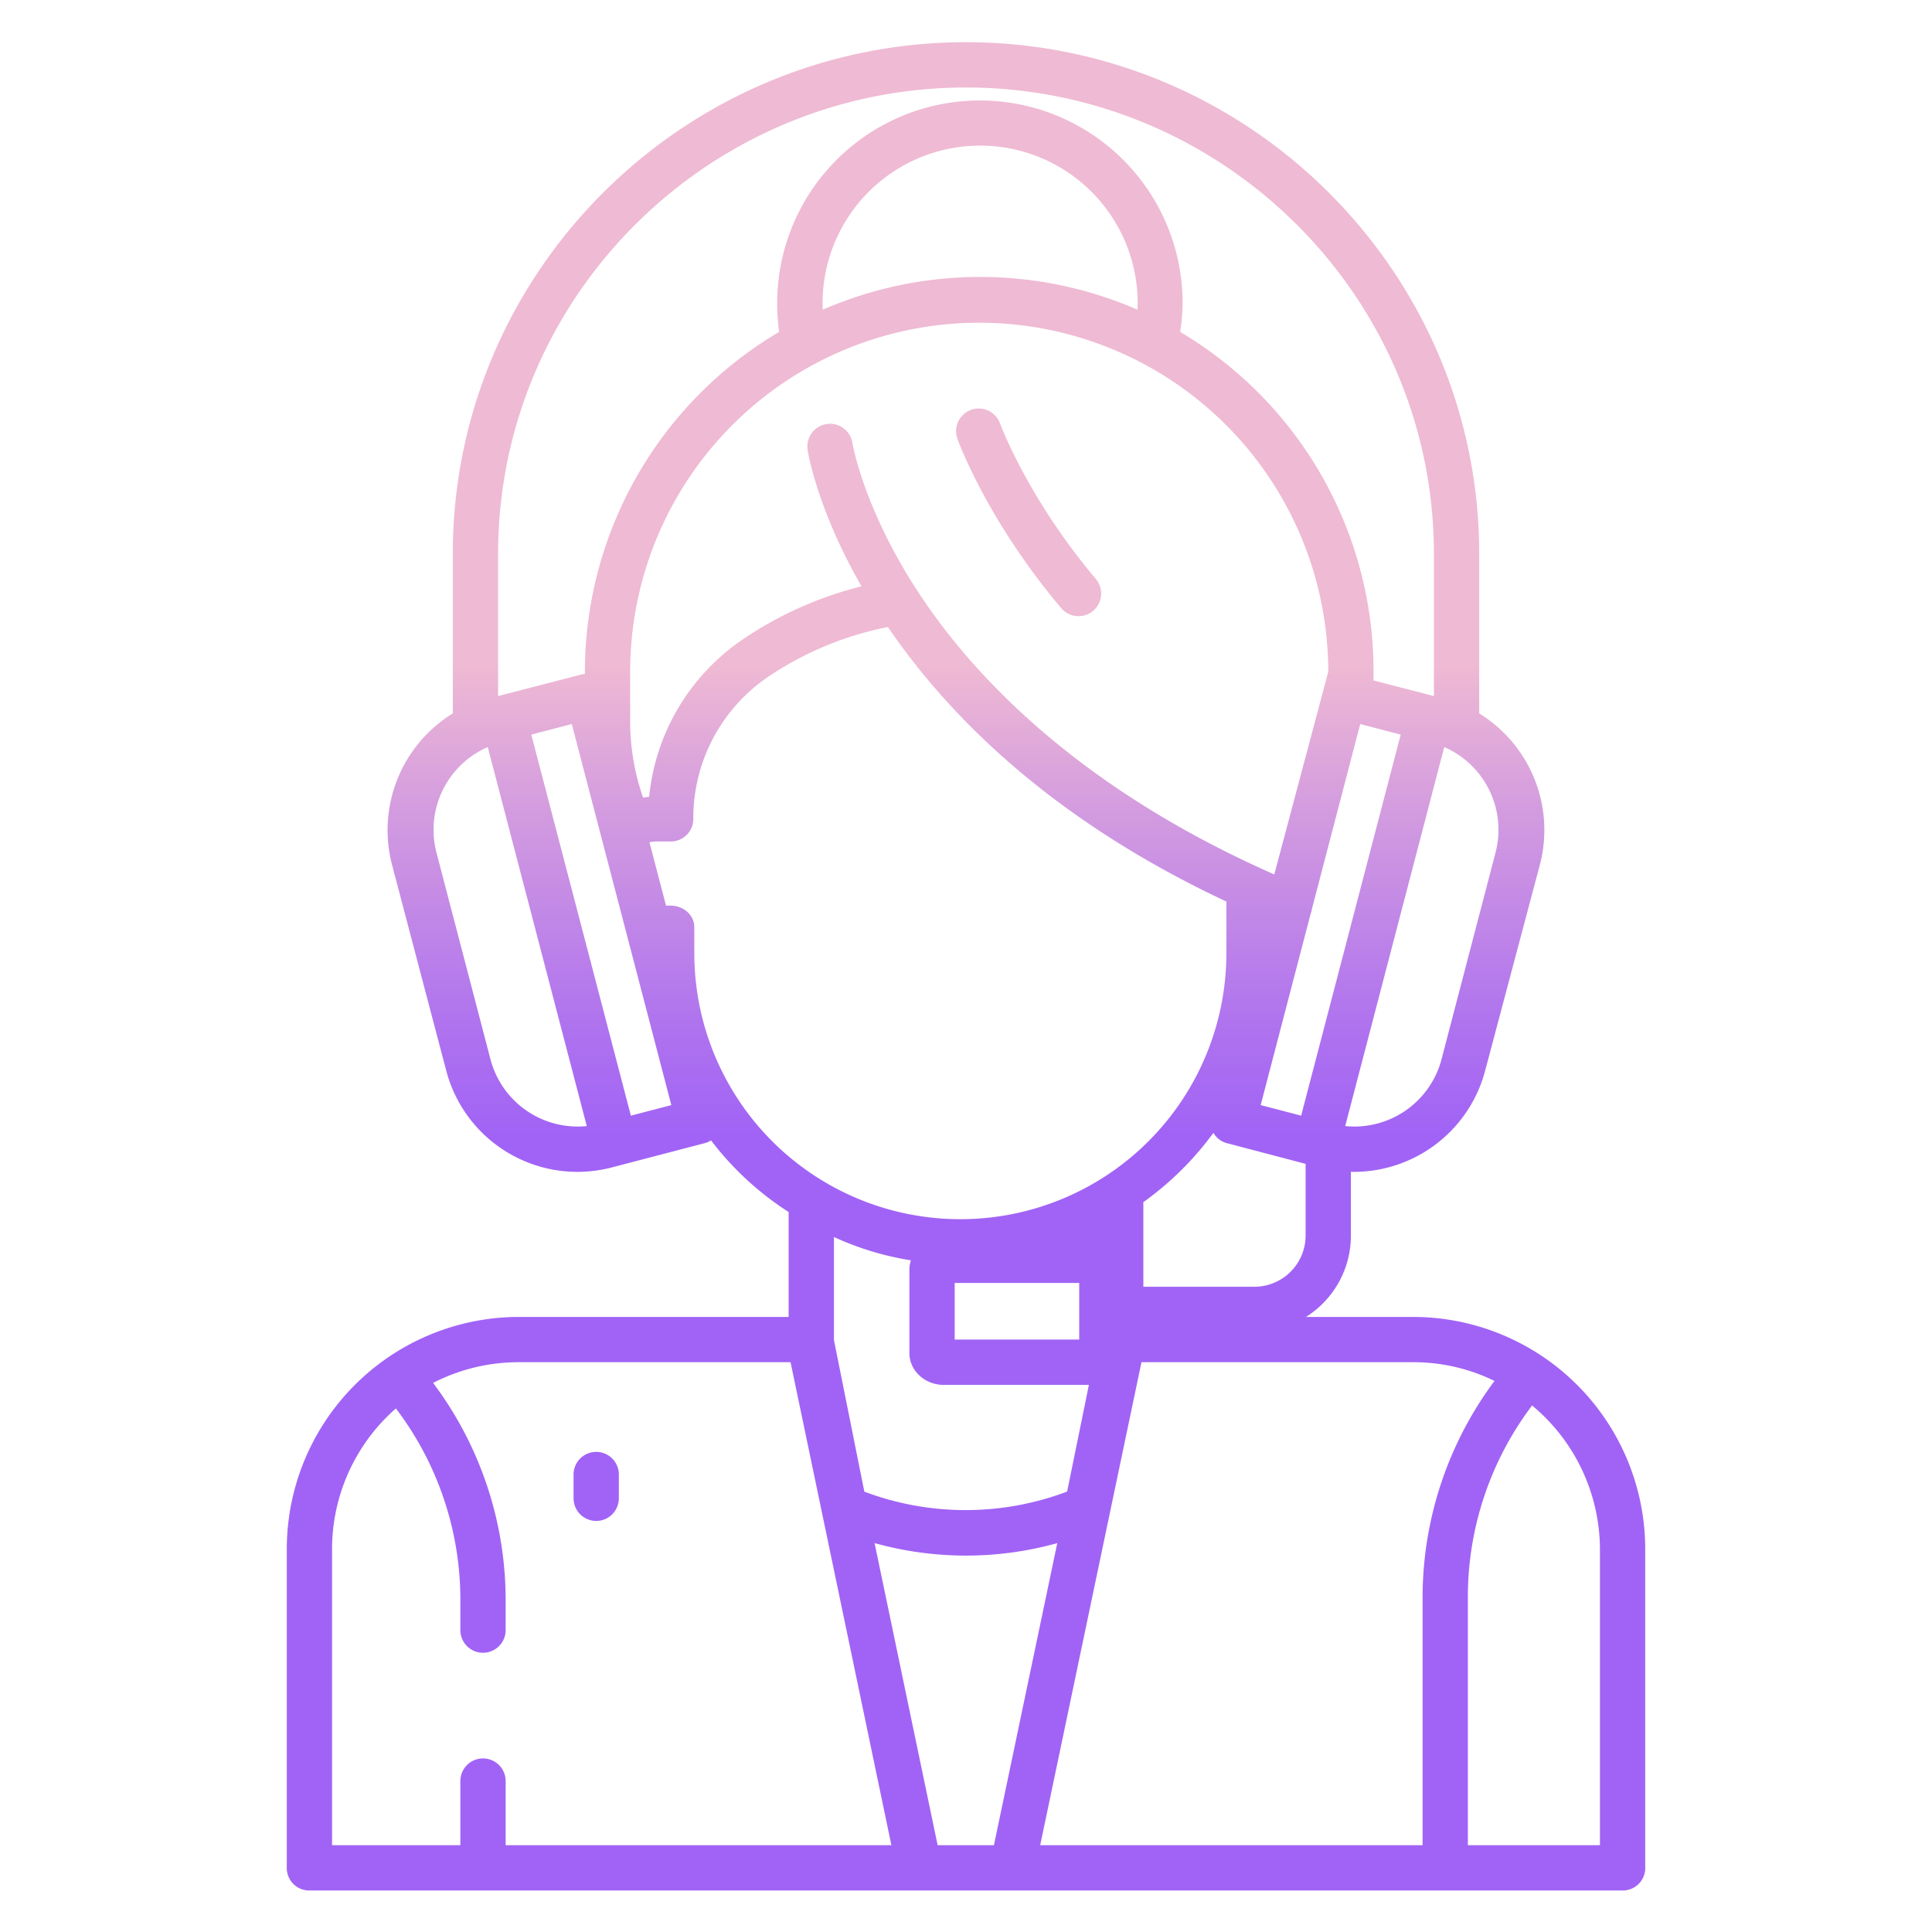 <svg id="Layer_1" height="512" viewBox="0 0 512 512" width="512" xmlns="http://www.w3.org/2000/svg" xmlns:xlink="http://www.w3.org/1999/xlink" data-name="Layer 1"><linearGradient id="linear-gradient" gradientUnits="userSpaceOnUse" x1="272.61" x2="272.61" y1="370.599" y2="153.793"><stop offset=".322" stop-color="#a163f5"/><stop offset=".466" stop-color="#b074ee"/><stop offset=".752" stop-color="#d8a1dd"/><stop offset=".898" stop-color="#efbad3"/></linearGradient><linearGradient id="linear-gradient-2" x1="256" x2="256" xlink:href="#linear-gradient" y1="370.599" y2="153.793"/><linearGradient id="linear-gradient-3" x1="158" x2="158" xlink:href="#linear-gradient" y1="370.599" y2="153.793"/><path d="m281.263 161.193a6 6 0 0 0 9.164-7.747c-18.093-21.4-25.338-41.02-25.408-41.216a6 6 0 0 0 -11.288 4.075c.316.877 7.959 21.735 27.532 44.888z" fill="url(#linear-gradient)"/><path d="m374.5 349h-28.4a25.445 25.445 0 0 0 11.9-21.693v-16.776s.579.022.812.022a36 36 0 0 0 34.764-26.8l14.563-54.8a36.327 36.327 0 0 0 -16.139-39.899v-42.3c0-74.754-61.249-135.568-136-135.568s-136 60.814-136 135.564v42.3a36.342 36.342 0 0 0 -16.166 39.9l14.426 54.8a35.939 35.939 0 0 0 43.85 25.635l24.63-6.431a6.021 6.021 0 0 0 1.694-.737 80.339 80.339 0 0 0 20.566 18.983v27.8h-71.495a61.558 61.558 0 0 0 -61.505 61.7v84.118a5.951 5.951 0 0 0 5.746 6.182h348.508a5.951 5.951 0 0 0 5.746-6.186v-84.114a61.558 61.558 0 0 0 -61.5-61.7zm-29.683-53.338-10.727-2.8 13.232-50.648a5.951 5.951 0 0 0 .367-1.4l12.785-48.935 10.727 2.8zm-130.789-176.441c.11.719 2.5 15.632 14.283 36.167a98.3 98.3 0 0 0 -31.249 13.912 57.168 57.168 0 0 0 -25.032 41.868c-.524.047-1.095.121-1.61.208a61.293 61.293 0 0 1 -3.42-20.063v-13.284a92.5 92.5 0 1 1 185 0l-14.3 53.706c-51.053-22.508-78.576-51.6-92.763-72.421-15.877-23.3-18.977-41.543-19.037-41.913a6 6 0 0 0 -11.867 1.82zm3.959-38.873a41.755 41.755 0 1 1 83.51 0c0 .576-.019 1.152-.043 1.728a104.53 104.53 0 0 0 -83.419 0c-.023-.576-.048-1.152-.048-1.728zm128.013 228.085v18.874a13.589 13.589 0 0 1 -13.9 13.693h-29.1v-22.418a82.23 82.23 0 0 0 18.568-18.374 5.772 5.772 0 0 0 3.581 2.745zm50.34-82.517-14.318 54.8a23.9 23.9 0 0 1 -25.531 17.711l26.244-100.447a23.907 23.907 0 0 1 13.605 27.936zm-264.34-79.166c0-68.133 55.866-123.564 124-123.564s124 55.431 124 123.564v37.712l-16-4.14v-2.293a104.512 104.512 0 0 0 -51.24-90.064 54.382 54.382 0 0 0 .642-7.617 53.719 53.719 0 1 0 -107.438 0 54.332 54.332 0 0 0 .515 7.612 104.719 104.719 0 0 0 -51.479 90.069v.563a6.069 6.069 0 0 0 -.915.156l-22.085 5.714zm-2.022 133.965-14.318-54.8a23.907 23.907 0 0 1 13.6-27.936l26.244 100.447a23.9 23.9 0 0 1 -25.526-17.711zm37.21 14.947-26.388-100.984 10.727-2.8 26.384 100.984zm16.812-43.062v-6.87c0-3.313-2.954-5.73-6.268-5.73h-1.232l-4.382-16.773a8.009 8.009 0 0 1 1.791-.227h3.821a5.967 5.967 0 0 0 6-5.961 45.281 45.281 0 0 1 20-37.789 86.8 86.8 0 0 1 31.573-13.081c14.412 21.104 40.697 49.769 89.697 72.751v13.68a70.5 70.5 0 0 1 -141 0zm66.007 114.4h38.564l-5.771 28.281a76.165 76.165 0 0 1 -53.742.023l-8.058-40.199v-27.285a78.05 78.05 0 0 0 20.4 6.18 7.965 7.965 0 0 0 -.4 2.485v22.068c0 4.792 4.219 8.447 9.007 8.447zm2.993-12v-15h33v15zm-119 134v-17a6 6 0 0 0 -12 0v17h-34v-78.3a49.534 49.534 0 0 1 16.918-37.446 83.792 83.792 0 0 1 17.082 51v7.746a6 6 0 0 0 12 0v-7.747a95.842 95.842 0 0 0 -19.225-57.767 49.409 49.409 0 0 1 22.73-5.486h72l26.723 128zm114.483 0-16.712-80.065a90.214 90.214 0 0 0 48.415.009l-16.786 80.056zm128.517 0h-101.338l26.838-128h72a48.769 48.769 0 0 1 21.556 4.964 96.088 96.088 0 0 0 -19.056 57.118zm47 0h-35v-65.918a84.048 84.048 0 0 1 17.021-50.616 49.7 49.7 0 0 1 17.979 38.234z" fill="url(#linear-gradient-2)"/><g fill="url(#linear-gradient-3)"><path d="m158 384.763a6 6 0 0 0 -6 6v6.3a6 6 0 0 0 12 0v-6.3a6 6 0 0 0 -6-6z"/><path d="m158 410.058a6 6 0 0 0 -6 6v46a6 6 0 0 0 12 0v-46a6 6 0 0 0 -6-6z"/></g></svg>